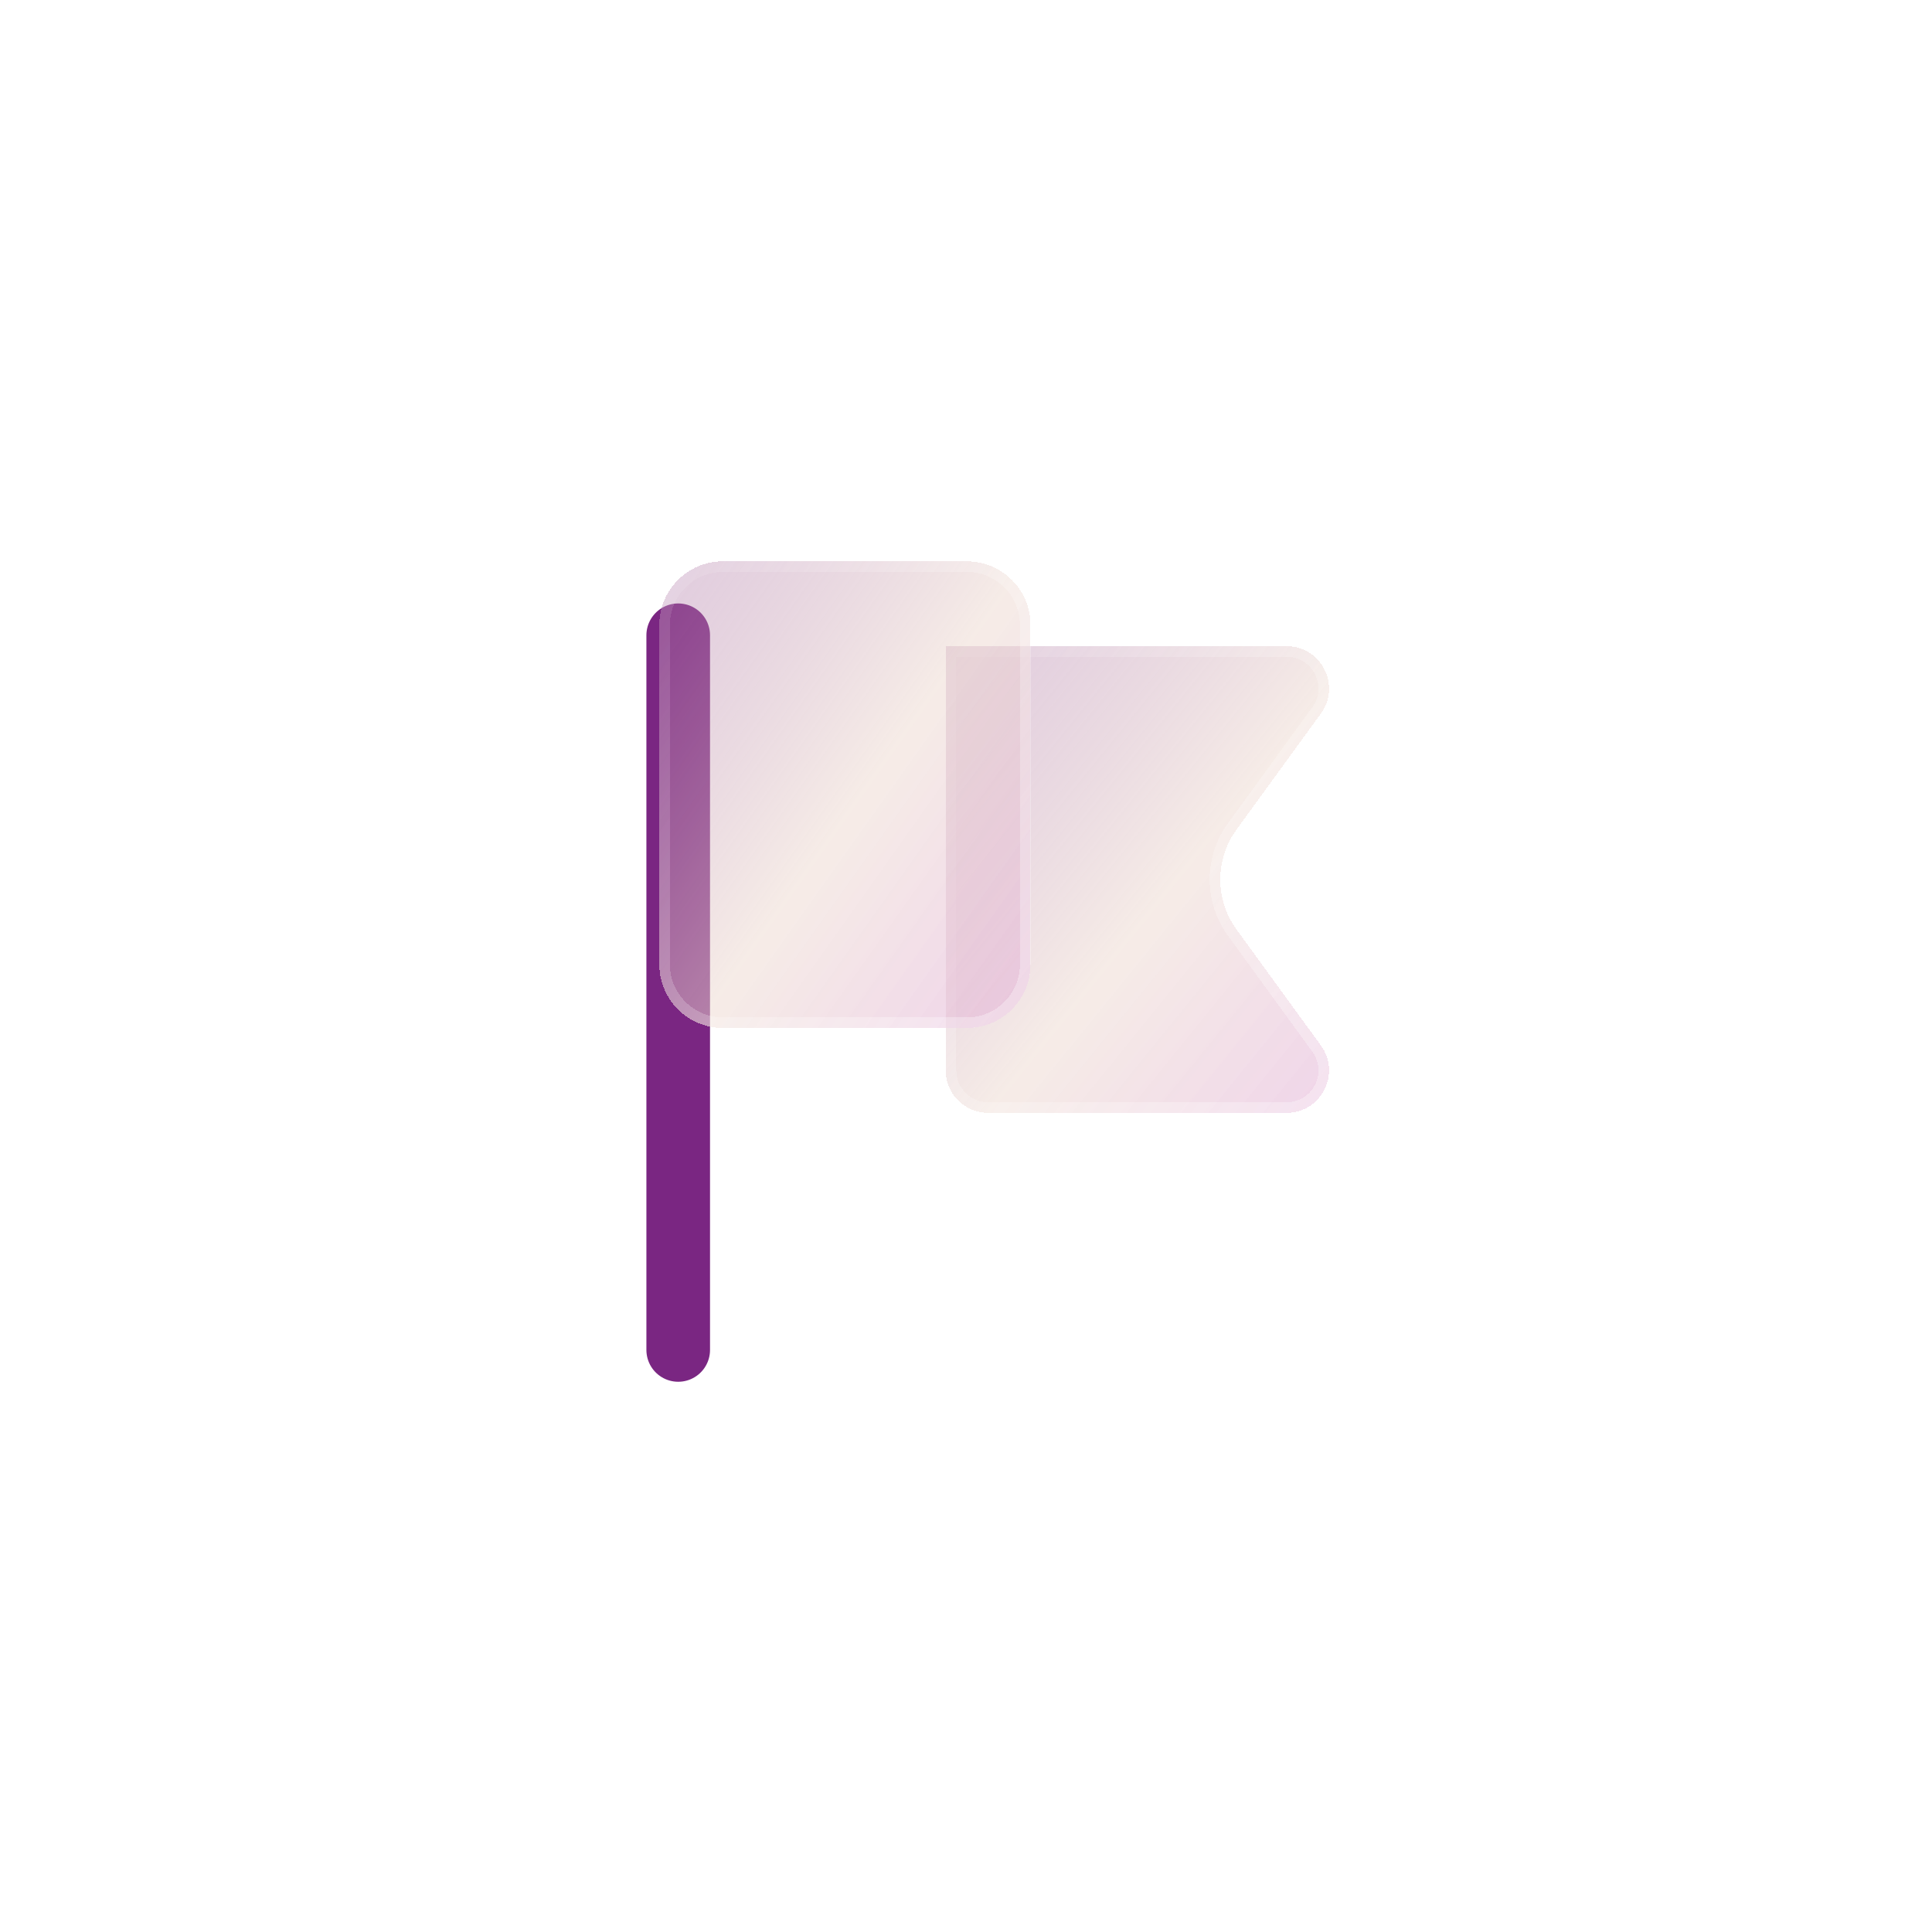 <svg width="73" height="72" viewBox="0 0 73 72" fill="none" xmlns="http://www.w3.org/2000/svg">
<g filter="url(#filter0_bii_0_404)">
<circle cx="36.5" cy="36" r="36" transform="rotate(-180 36.5 36)" fill="white" fill-opacity="0.8"/>
</g>
<g filter="url(#filter1_bdi_0_404)">
<path d="M35.732 24.411H48.613C49.923 24.411 50.68 25.898 49.91 26.957L46.721 31.342C45.903 32.466 45.903 33.989 46.721 35.113L49.91 39.497C50.68 40.557 49.923 42.043 48.613 42.043H37.335C36.45 42.043 35.732 41.325 35.732 40.44V24.411Z" fill="url(#paint0_linear_0_404)" shape-rendering="crispEdges"/>
<path d="M35.933 24.612H48.613C49.76 24.612 50.422 25.912 49.748 26.839L46.559 31.224C45.69 32.418 45.69 34.036 46.559 35.231L49.748 39.615C50.422 40.542 49.76 41.843 48.613 41.843H37.335C36.56 41.843 35.933 41.215 35.933 40.44V24.612Z" stroke="url(#paint1_linear_0_404)" stroke-opacity="0.7" stroke-width="0.401" shape-rendering="crispEdges"/>
</g>
<g filter="url(#filter2_d_0_404)">
<path d="M25.626 51L25.626 24" stroke="#7A2682" stroke-width="2.404" stroke-linecap="round" stroke-linejoin="round"/>
</g>
<g filter="url(#filter3_bdi_0_404)">
<path d="M24.912 23.61C24.912 22.282 25.988 21.206 27.316 21.206H36.534C37.862 21.206 38.938 22.282 38.938 23.61V36.433C38.938 37.761 37.862 38.837 36.534 38.837H27.316C25.988 38.837 24.912 37.761 24.912 36.433L24.912 23.61Z" fill="url(#paint2_linear_0_404)" shape-rendering="crispEdges"/>
<path d="M25.112 23.61C25.112 22.393 26.099 21.406 27.316 21.406H36.534C37.751 21.406 38.738 22.393 38.738 23.61V36.433C38.738 37.65 37.751 38.637 36.534 38.637H27.316C26.099 38.637 25.112 37.65 25.112 36.433L25.112 23.61Z" stroke="url(#paint3_linear_0_404)" stroke-opacity="0.7" stroke-width="0.401" shape-rendering="crispEdges"/>
</g>
<defs>
<filter id="filter0_bii_0_404" x="-36.262" y="-36.762" width="145.524" height="145.524" filterUnits="userSpaceOnUse" color-interpolation-filters="sRGB">
<feFlood flood-opacity="0" result="BackgroundImageFix"/>
<feGaussianBlur in="BackgroundImageFix" stdDeviation="18.381"/>
<feComposite in2="SourceAlpha" operator="in" result="effect1_backgroundBlur_0_404"/>
<feBlend mode="normal" in="SourceGraphic" in2="effect1_backgroundBlur_0_404" result="shape"/>
<feColorMatrix in="SourceAlpha" type="matrix" values="0 0 0 0 0 0 0 0 0 0 0 0 0 0 0 0 0 0 127 0" result="hardAlpha"/>
<feOffset dx="0.883" dy="0.883"/>
<feGaussianBlur stdDeviation="0.75"/>
<feComposite in2="hardAlpha" operator="arithmetic" k2="-1" k3="1"/>
<feColorMatrix type="matrix" values="0 0 0 0 0.928 0 0 0 0 0.979 0 0 0 0 1 0 0 0 0.26 0"/>
<feBlend mode="normal" in2="shape" result="effect2_innerShadow_0_404"/>
<feColorMatrix in="SourceAlpha" type="matrix" values="0 0 0 0 0 0 0 0 0 0 0 0 0 0 0 0 0 0 127 0" result="hardAlpha"/>
<feOffset dx="-0.885" dy="-0.885"/>
<feGaussianBlur stdDeviation="0.75"/>
<feComposite in2="hardAlpha" operator="arithmetic" k2="-1" k3="1"/>
<feColorMatrix type="matrix" values="0 0 0 0 0 0 0 0 0 0 0 0 0 0 0 0 0 0 0.3 0"/>
<feBlend mode="normal" in2="effect2_innerShadow_0_404" result="effect3_innerShadow_0_404"/>
</filter>
<filter id="filter1_bdi_0_404" x="29.321" y="18" width="27.31" height="30.454" filterUnits="userSpaceOnUse" color-interpolation-filters="sRGB">
<feFlood flood-opacity="0" result="BackgroundImageFix"/>
<feGaussianBlur in="BackgroundImageFix" stdDeviation="1.603"/>
<feComposite in2="SourceAlpha" operator="in" result="effect1_backgroundBlur_0_404"/>
<feColorMatrix in="SourceAlpha" type="matrix" values="0 0 0 0 0 0 0 0 0 0 0 0 0 0 0 0 0 0 127 0" result="hardAlpha"/>
<feOffset/>
<feGaussianBlur stdDeviation="3.206"/>
<feComposite in2="hardAlpha" operator="out"/>
<feColorMatrix type="matrix" values="0 0 0 0 0.478 0 0 0 0 0.149 0 0 0 0 0.51 0 0 0 0.1 0"/>
<feBlend mode="normal" in2="effect1_backgroundBlur_0_404" result="effect2_dropShadow_0_404"/>
<feBlend mode="normal" in="SourceGraphic" in2="effect2_dropShadow_0_404" result="shape"/>
<feColorMatrix in="SourceAlpha" type="matrix" values="0 0 0 0 0 0 0 0 0 0 0 0 0 0 0 0 0 0 127 0" result="hardAlpha"/>
<feOffset/>
<feGaussianBlur stdDeviation="2.404"/>
<feComposite in2="hardAlpha" operator="arithmetic" k2="-1" k3="1"/>
<feColorMatrix type="matrix" values="0 0 0 0 0.478 0 0 0 0 0.149 0 0 0 0 0.51 0 0 0 0.35 0"/>
<feBlend mode="normal" in2="shape" result="effect3_innerShadow_0_404"/>
</filter>
<filter id="filter2_d_0_404" x="21.218" y="19.592" width="8.816" height="35.816" filterUnits="userSpaceOnUse" color-interpolation-filters="sRGB">
<feFlood flood-opacity="0" result="BackgroundImageFix"/>
<feColorMatrix in="SourceAlpha" type="matrix" values="0 0 0 0 0 0 0 0 0 0 0 0 0 0 0 0 0 0 127 0" result="hardAlpha"/>
<feOffset/>
<feGaussianBlur stdDeviation="1.603"/>
<feComposite in2="hardAlpha" operator="out"/>
<feColorMatrix type="matrix" values="0 0 0 0 0.478 0 0 0 0 0.149 0 0 0 0 0.51 0 0 0 0.35 0"/>
<feBlend mode="normal" in2="BackgroundImageFix" result="effect1_dropShadow_0_404"/>
<feBlend mode="normal" in="SourceGraphic" in2="effect1_dropShadow_0_404" result="shape"/>
</filter>
<filter id="filter3_bdi_0_404" x="18.5" y="14.794" width="26.849" height="30.454" filterUnits="userSpaceOnUse" color-interpolation-filters="sRGB">
<feFlood flood-opacity="0" result="BackgroundImageFix"/>
<feGaussianBlur in="BackgroundImageFix" stdDeviation="1.603"/>
<feComposite in2="SourceAlpha" operator="in" result="effect1_backgroundBlur_0_404"/>
<feColorMatrix in="SourceAlpha" type="matrix" values="0 0 0 0 0 0 0 0 0 0 0 0 0 0 0 0 0 0 127 0" result="hardAlpha"/>
<feOffset/>
<feGaussianBlur stdDeviation="3.206"/>
<feComposite in2="hardAlpha" operator="out"/>
<feColorMatrix type="matrix" values="0 0 0 0 0.478 0 0 0 0 0.149 0 0 0 0 0.51 0 0 0 0.1 0"/>
<feBlend mode="normal" in2="effect1_backgroundBlur_0_404" result="effect2_dropShadow_0_404"/>
<feBlend mode="normal" in="SourceGraphic" in2="effect2_dropShadow_0_404" result="shape"/>
<feColorMatrix in="SourceAlpha" type="matrix" values="0 0 0 0 0 0 0 0 0 0 0 0 0 0 0 0 0 0 127 0" result="hardAlpha"/>
<feOffset/>
<feGaussianBlur stdDeviation="2.404"/>
<feComposite in2="hardAlpha" operator="arithmetic" k2="-1" k3="1"/>
<feColorMatrix type="matrix" values="0 0 0 0 0.478 0 0 0 0 0.149 0 0 0 0 0.51 0 0 0 0.35 0"/>
<feBlend mode="normal" in2="shape" result="effect3_innerShadow_0_404"/>
</filter>
<linearGradient id="paint0_linear_0_404" x1="30.523" y1="17.359" x2="62.646" y2="43.405" gradientUnits="userSpaceOnUse">
<stop stop-color="#7A2682" stop-opacity="0.25"/>
<stop offset="0.505" stop-color="#EDD9CF" stop-opacity="0.5"/>
<stop offset="1" stop-color="#D786DF" stop-opacity="0.6"/>
</linearGradient>
<linearGradient id="paint1_linear_0_404" x1="36.133" y1="27.056" x2="51.271" y2="38.852" gradientUnits="userSpaceOnUse">
<stop stop-color="white" stop-opacity="0.15"/>
<stop offset="1" stop-color="white" stop-opacity="0.44"/>
</linearGradient>
<linearGradient id="paint2_linear_0_404" x1="20.353" y1="14.153" x2="51.342" y2="36.141" gradientUnits="userSpaceOnUse">
<stop stop-color="#7A2682" stop-opacity="0.25"/>
<stop offset="0.505" stop-color="#EDD9CF" stop-opacity="0.5"/>
<stop offset="1" stop-color="#D786DF" stop-opacity="0.6"/>
</linearGradient>
<linearGradient id="paint3_linear_0_404" x1="25.262" y1="23.851" x2="39.795" y2="33.76" gradientUnits="userSpaceOnUse">
<stop stop-color="white" stop-opacity="0.15"/>
<stop offset="1" stop-color="white" stop-opacity="0.44"/>
</linearGradient>
</defs>
</svg>
